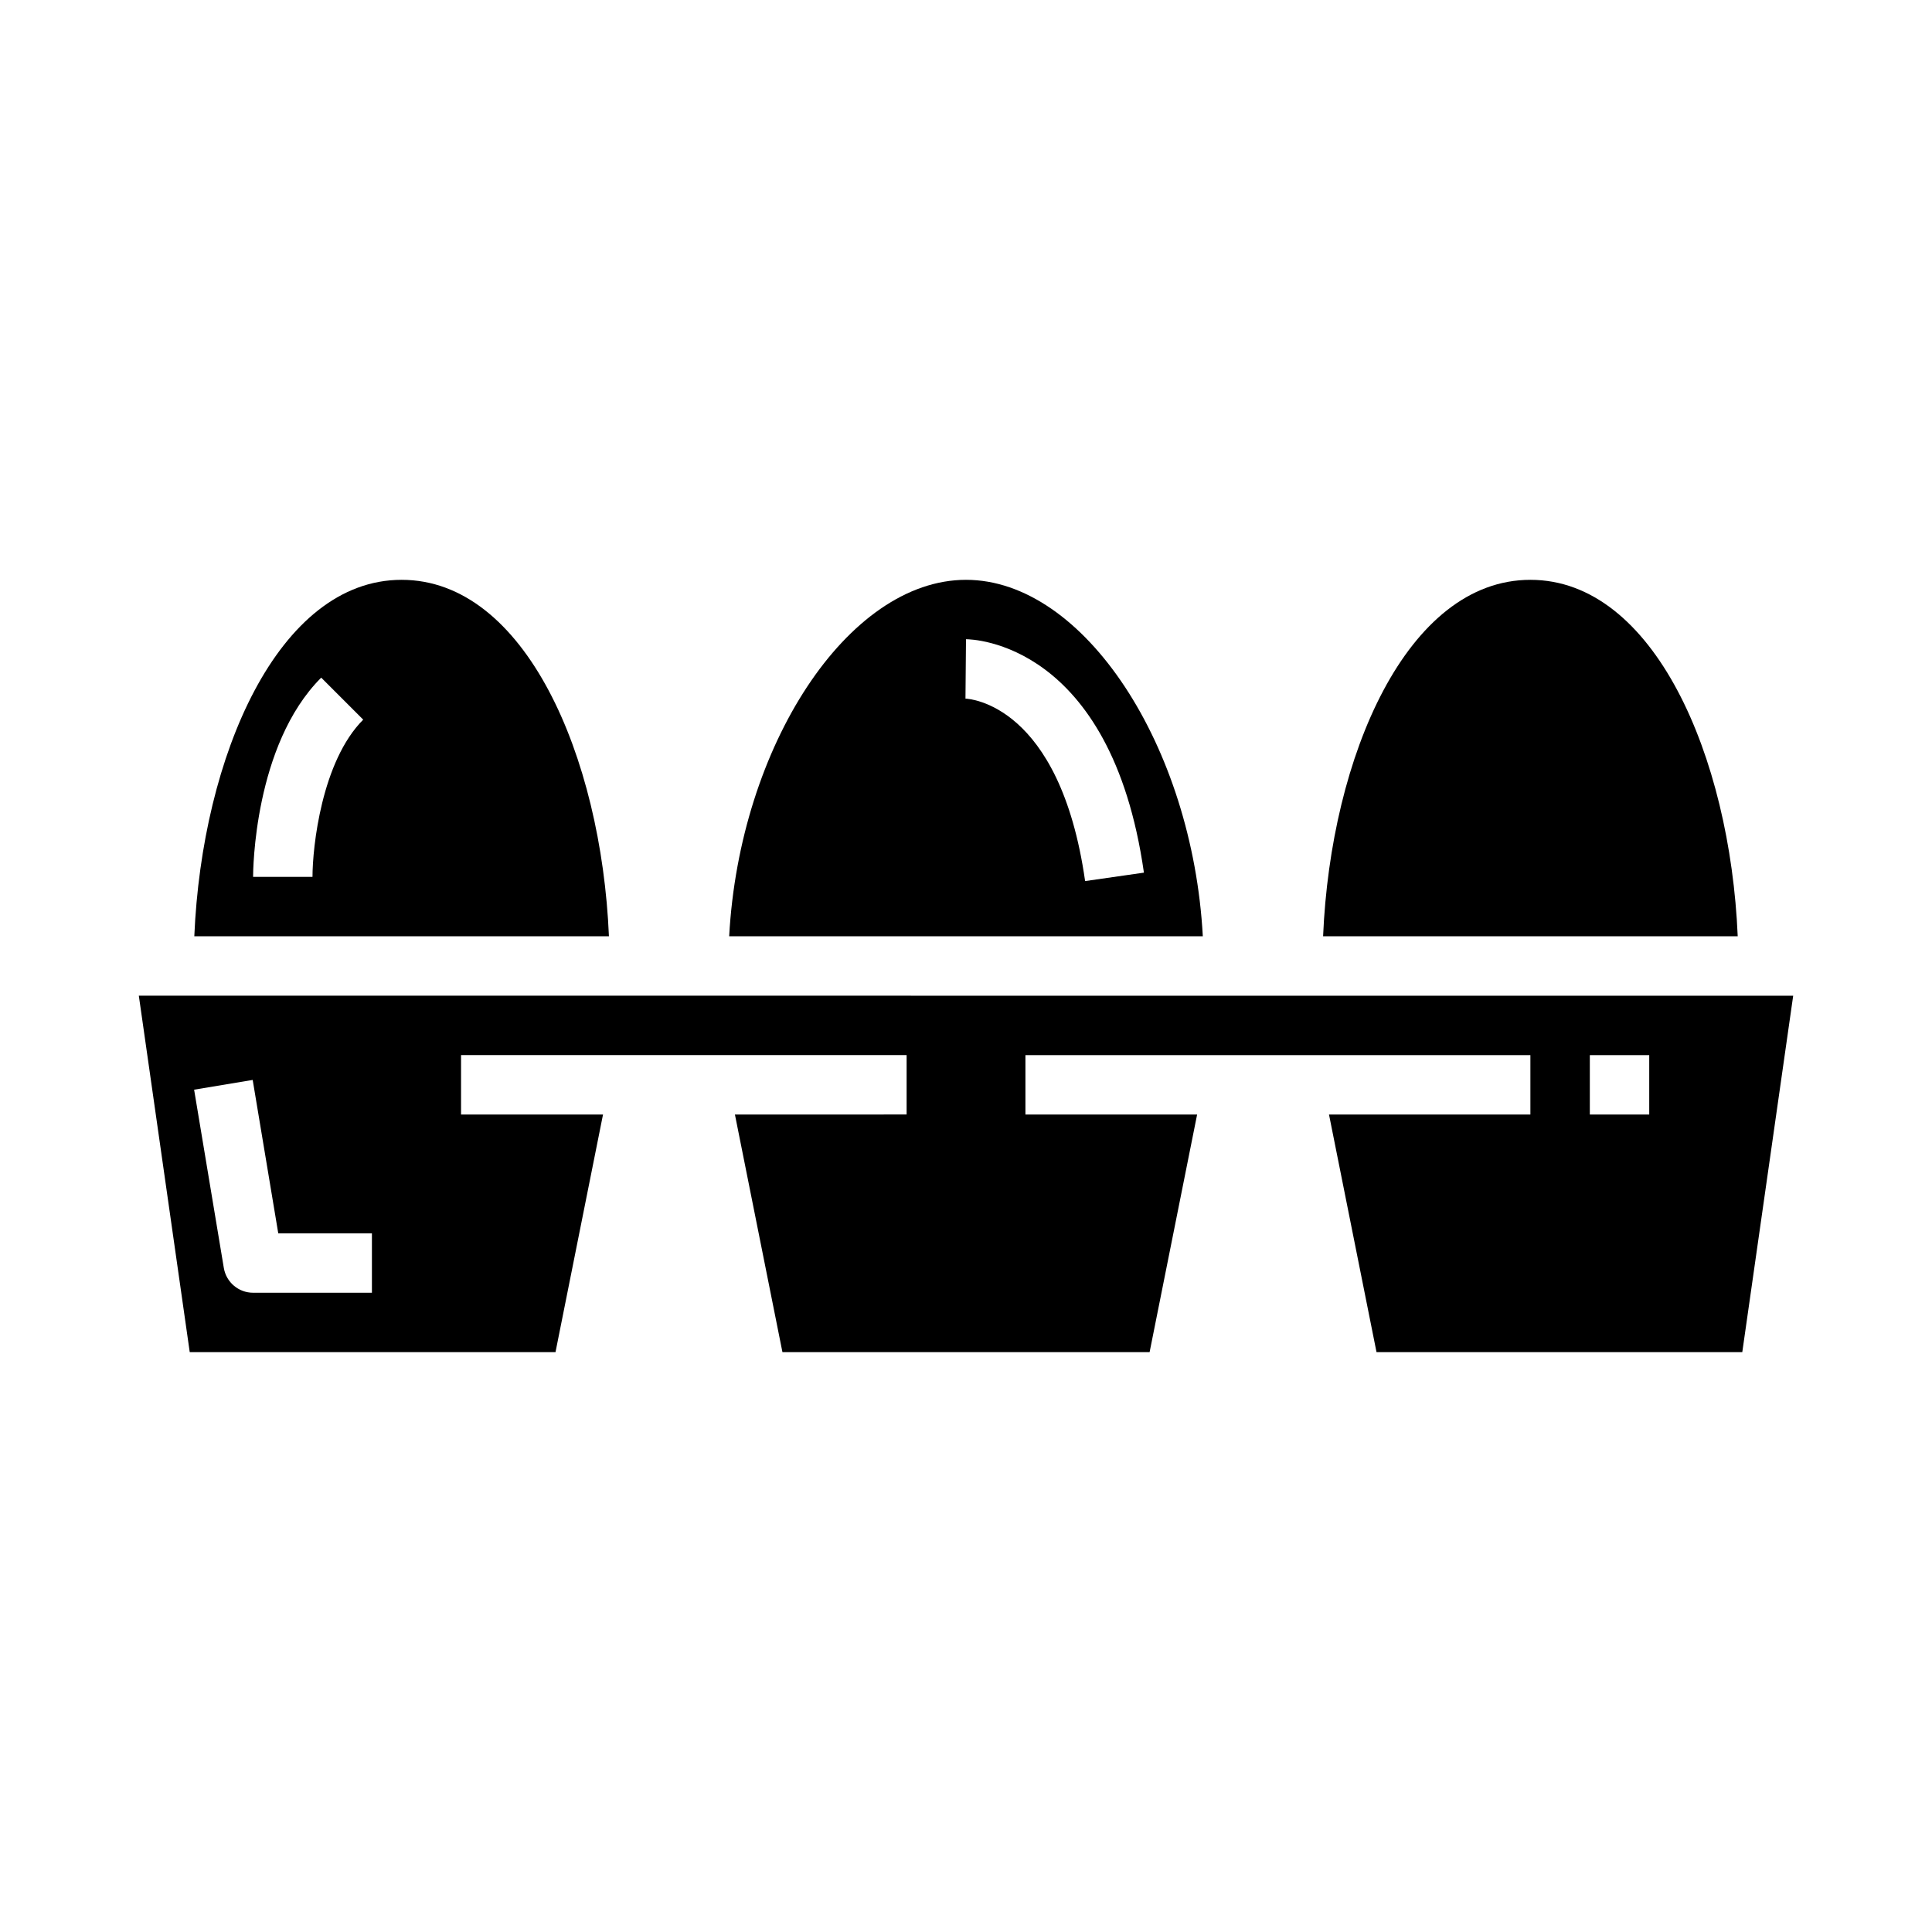 <?xml version="1.0" encoding="UTF-8"?>
<!-- Uploaded to: SVG Repo, www.svgrepo.com, Generator: SVG Repo Mixer Tools -->
<svg fill="#000000" width="800px" height="800px" version="1.1" viewBox="144 144 512 512" xmlns="http://www.w3.org/2000/svg">
 <g>
  <path d="m250.43 297.66c-32.691 0-52.914 46.742-54.938 94.465l109.88-0.004c-2.019-47.719-22.246-94.461-54.938-94.461zm-23.617 78.719h-15.742c0-1.426 0.203-34.953 18.051-52.797l11.133 11.133c-11.023 11.02-13.441 33.793-13.441 41.664z"/>
  <path d="m549.57 297.66c-32.691 0-52.914 46.742-54.938 94.465l109.88-0.004c-2.019-47.719-22.246-94.461-54.938-94.461z"/>
  <path d="m180.79 407.87 13.492 94.465h96.93l12.594-62.977h-37.625v-15.746h118.08v15.742l-45.5 0.004 12.594 62.977h97.301l12.594-62.977h-45.5v-15.746h133.82v15.742l-53.371 0.004 12.594 62.977h96.93l13.492-94.465zm61.773 78.719h-31.488c-3.848 0-7.133-2.785-7.762-6.582l-7.871-47.23 15.523-2.582 6.777 40.652h24.82zm338.5-47.23h-15.742v-15.746h15.742z"/>
  <path d="m400 297.66c-31.332 0-60.016 44.082-62.762 94.465l125.52-0.004c-2.746-50.379-31.434-94.461-62.762-94.461zm-0.141 31.488 0.141-15.746c1.574 0 38.414 0.699 47.152 61.859l-15.586 2.234c-6.699-46.895-30.688-48.309-31.711-48.352z"/>
 </g>
</svg>
